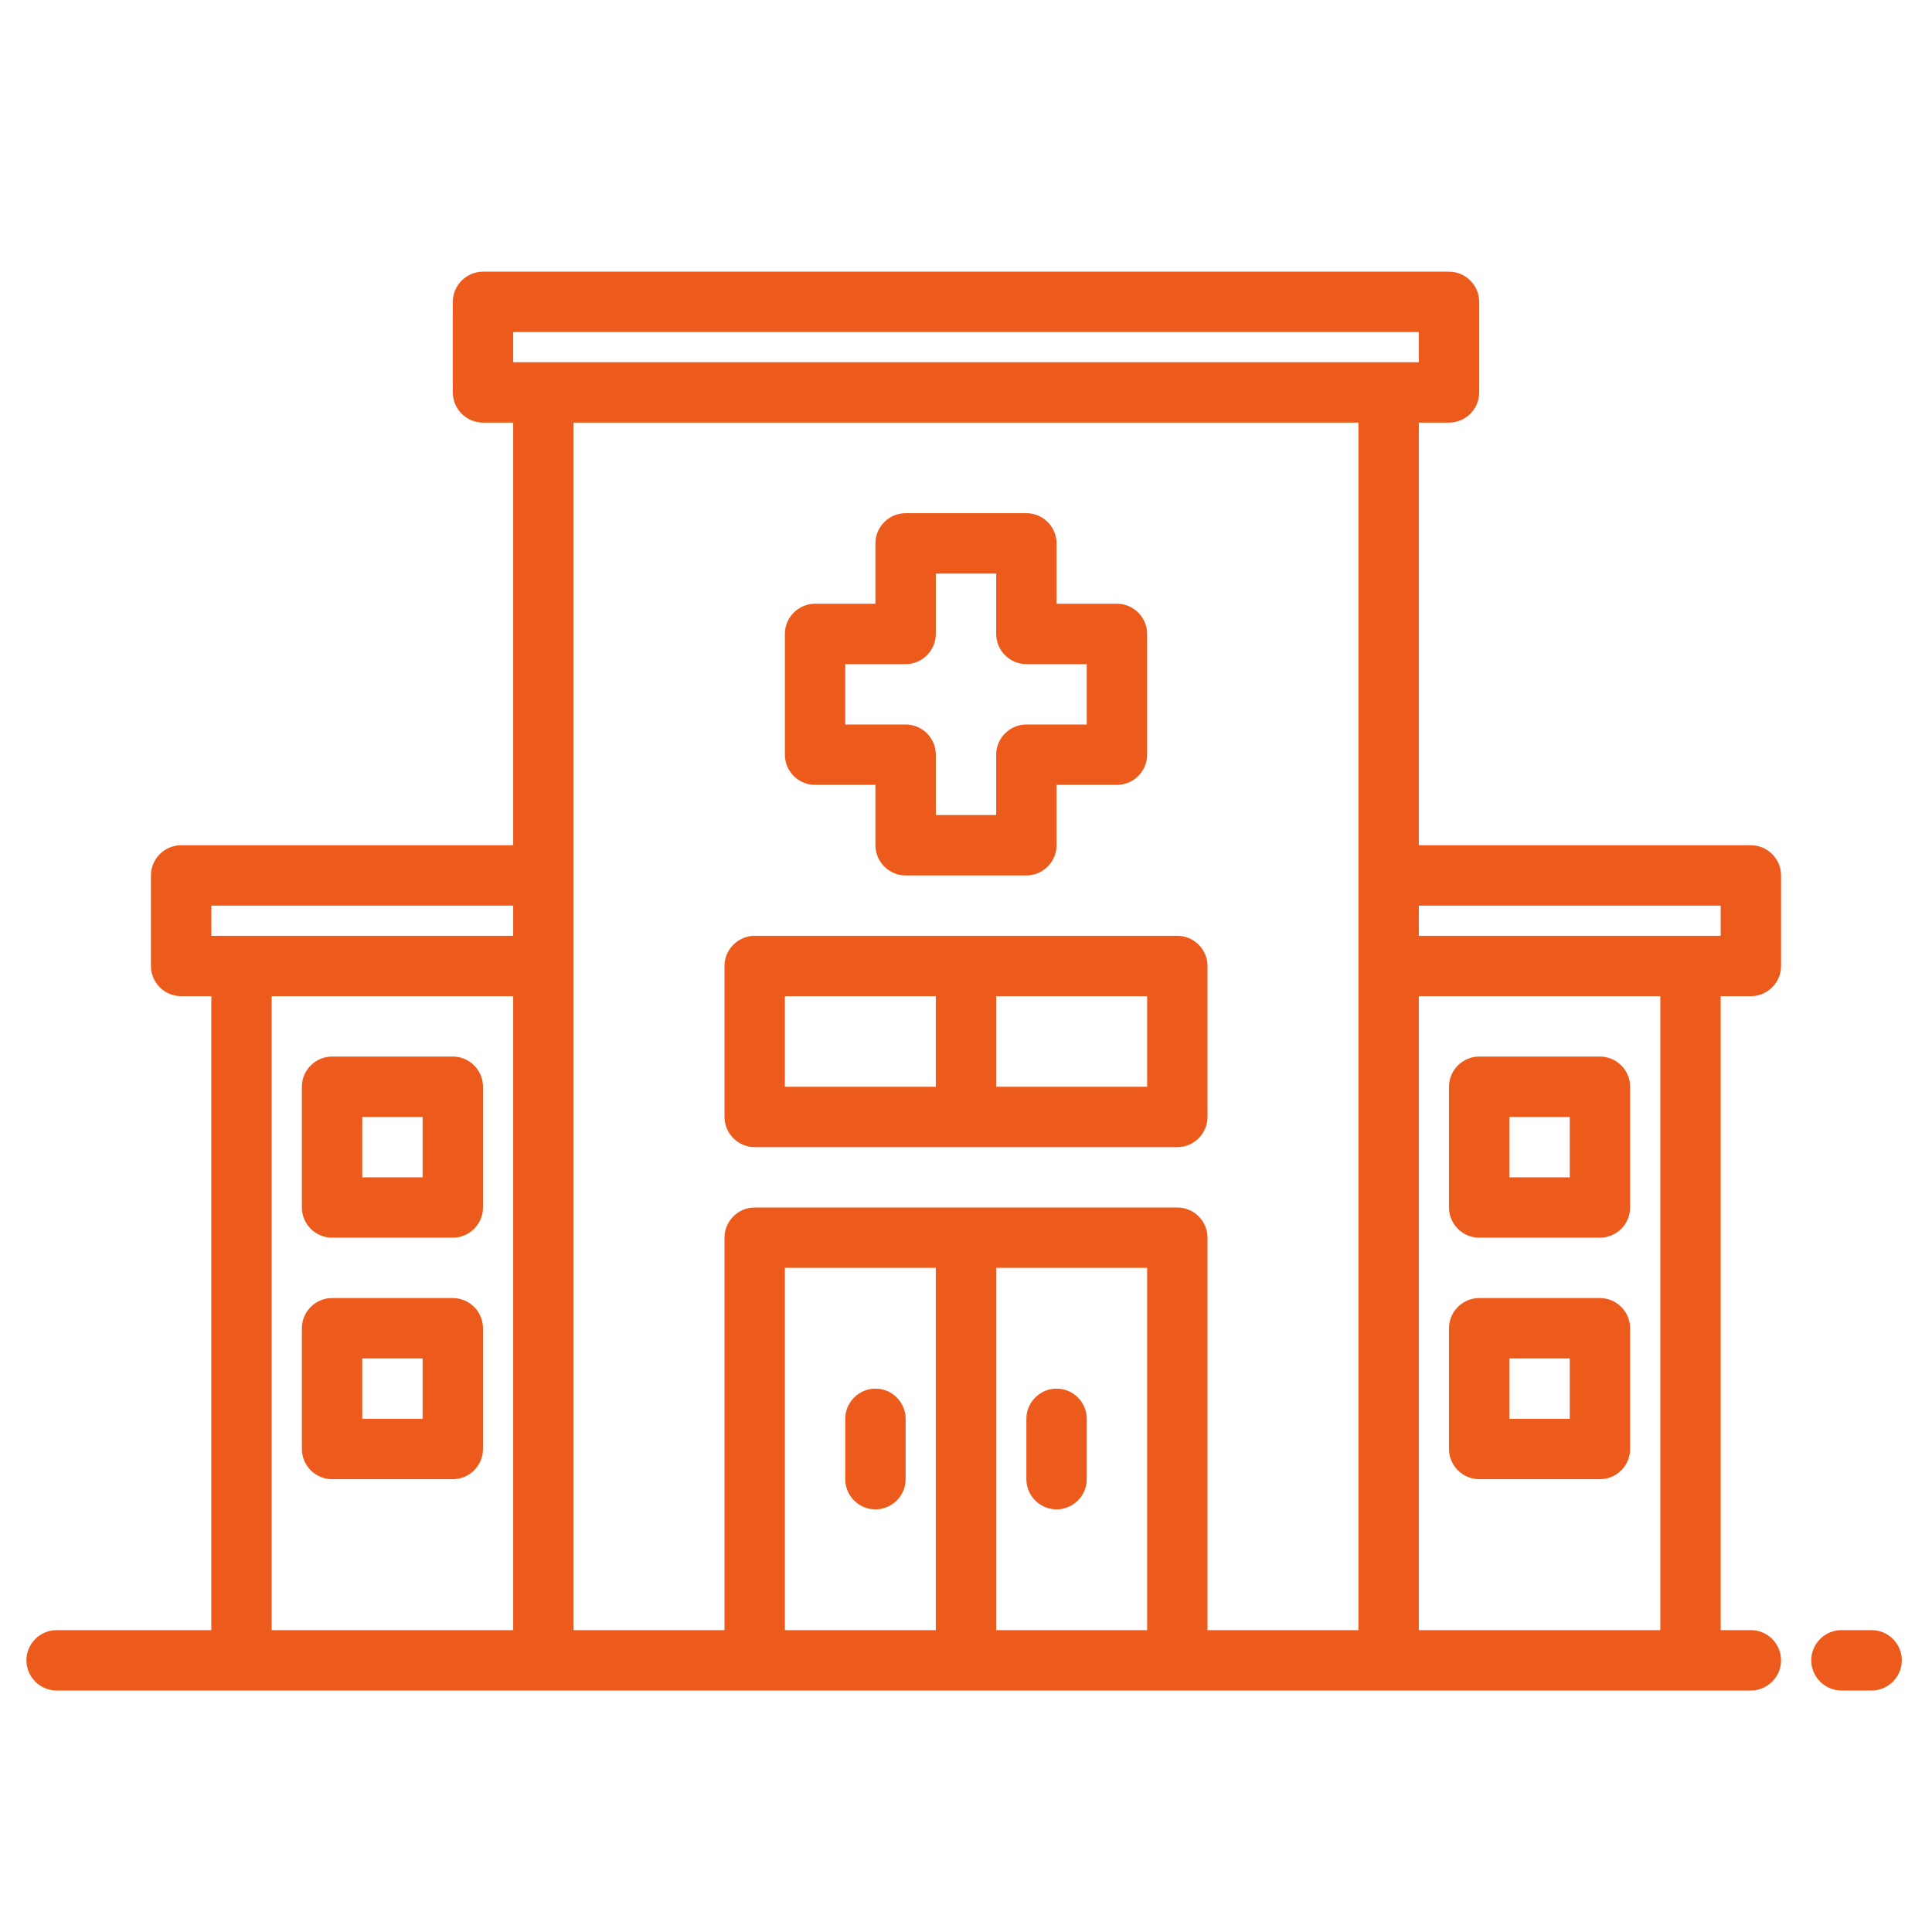 <svg xmlns="http://www.w3.org/2000/svg" xmlns:xlink="http://www.w3.org/1999/xlink" id="Layer_1" x="0px" y="0px" viewBox="0 0 512 512" style="enable-background:new 0 0 512 512;" xml:space="preserve">
<style type="text/css">
	.st0{fill:#ED5B1C;}
</style>
<path class="st0" d="M496,432h-8c-4.4,0-8,3.6-8,8s3.6,8,8,8h8c4.4,0,8-3.6,8-8S500.4,432,496,432z"></path>
<path class="st0" d="M216,208h16v16c0,4.4,3.6,8,8,8h32c4.4,0,8-3.6,8-8v-16h16c4.4,0,8-3.6,8-8v-32c0-4.4-3.6-8-8-8h-16v-16  c0-4.4-3.6-8-8-8h-32c-4.4,0-8,3.6-8,8v16h-16c-4.4,0-8,3.6-8,8v32C208,204.4,211.6,208,216,208z M224,176h16c4.4,0,8-3.6,8-8v-16  h16v16c0,4.4,3.6,8,8,8h16v16h-16c-4.4,0-8,3.6-8,8v16h-16v-16c0-4.4-3.6-8-8-8h-16V176z"></path>
<path class="st0" d="M232,368c-4.4,0-8,3.6-8,8v16c0,4.4,3.6,8,8,8s8-3.6,8-8v-16C240,371.6,236.4,368,232,368z"></path>
<path class="st0" d="M280,368c-4.4,0-8,3.6-8,8v16c0,4.4,3.6,8,8,8s8-3.6,8-8v-16C288,371.6,284.4,368,280,368z"></path>
<path class="st0" d="M200,304h112c4.4,0,8-3.6,8-8v-40c0-4.4-3.6-8-8-8H200c-4.4,0-8,3.6-8,8v40C192,300.4,195.6,304,200,304z   M304,264v24h-40v-24H304z M208,264h40v24h-40V264z"></path>
<path class="st0" d="M464,224h-88V112h8c4.4,0,8-3.6,8-8V80c0-4.4-3.6-8-8-8H128c-4.4,0-8,3.6-8,8v24c0,4.4,3.6,8,8,8h8v112H48  c-4.4,0-8,3.6-8,8v24c0,4.4,3.6,8,8,8h8v168H15c-4.4,0-8,3.6-8,8s3.6,8,8,8h449c4.4,0,8-3.6,8-8s-3.6-8-8-8h-8V264h8  c4.4,0,8-3.6,8-8v-24C472,227.6,468.4,224,464,224z M136,88h240v8H136V88z M56,240h80v8H56V240z M72,264h64v168H72V264z M152,112  h208v320h-40V328c0-4.4-3.6-8-8-8H200c-4.4,0-8,3.6-8,8v104h-40V112z M208,432v-96h40v96H208z M264,432v-96h40v96H264z M440,432h-64  V264h64V432z M456,248h-80v-8h80V248z"></path>
<path class="st0" d="M120,280H88c-4.4,0-8,3.6-8,8v32c0,4.4,3.6,8,8,8h32c4.4,0,8-3.6,8-8v-32C128,283.6,124.4,280,120,280z   M112,312H96v-16h16V312z"></path>
<path class="st0" d="M120,344H88c-4.4,0-8,3.6-8,8v32c0,4.4,3.6,8,8,8h32c4.4,0,8-3.6,8-8v-32C128,347.6,124.4,344,120,344z   M112,376H96v-16h16V376z"></path>
<path class="st0" d="M392,328h32c4.4,0,8-3.6,8-8v-32c0-4.4-3.6-8-8-8h-32c-4.4,0-8,3.6-8,8v32C384,324.4,387.6,328,392,328z   M400,296h16v16h-16V296z"></path>
<path class="st0" d="M392,392h32c4.4,0,8-3.6,8-8v-32c0-4.4-3.6-8-8-8h-32c-4.4,0-8,3.6-8,8v32C384,388.4,387.6,392,392,392z   M400,360h16v16h-16V360z"></path>
</svg>